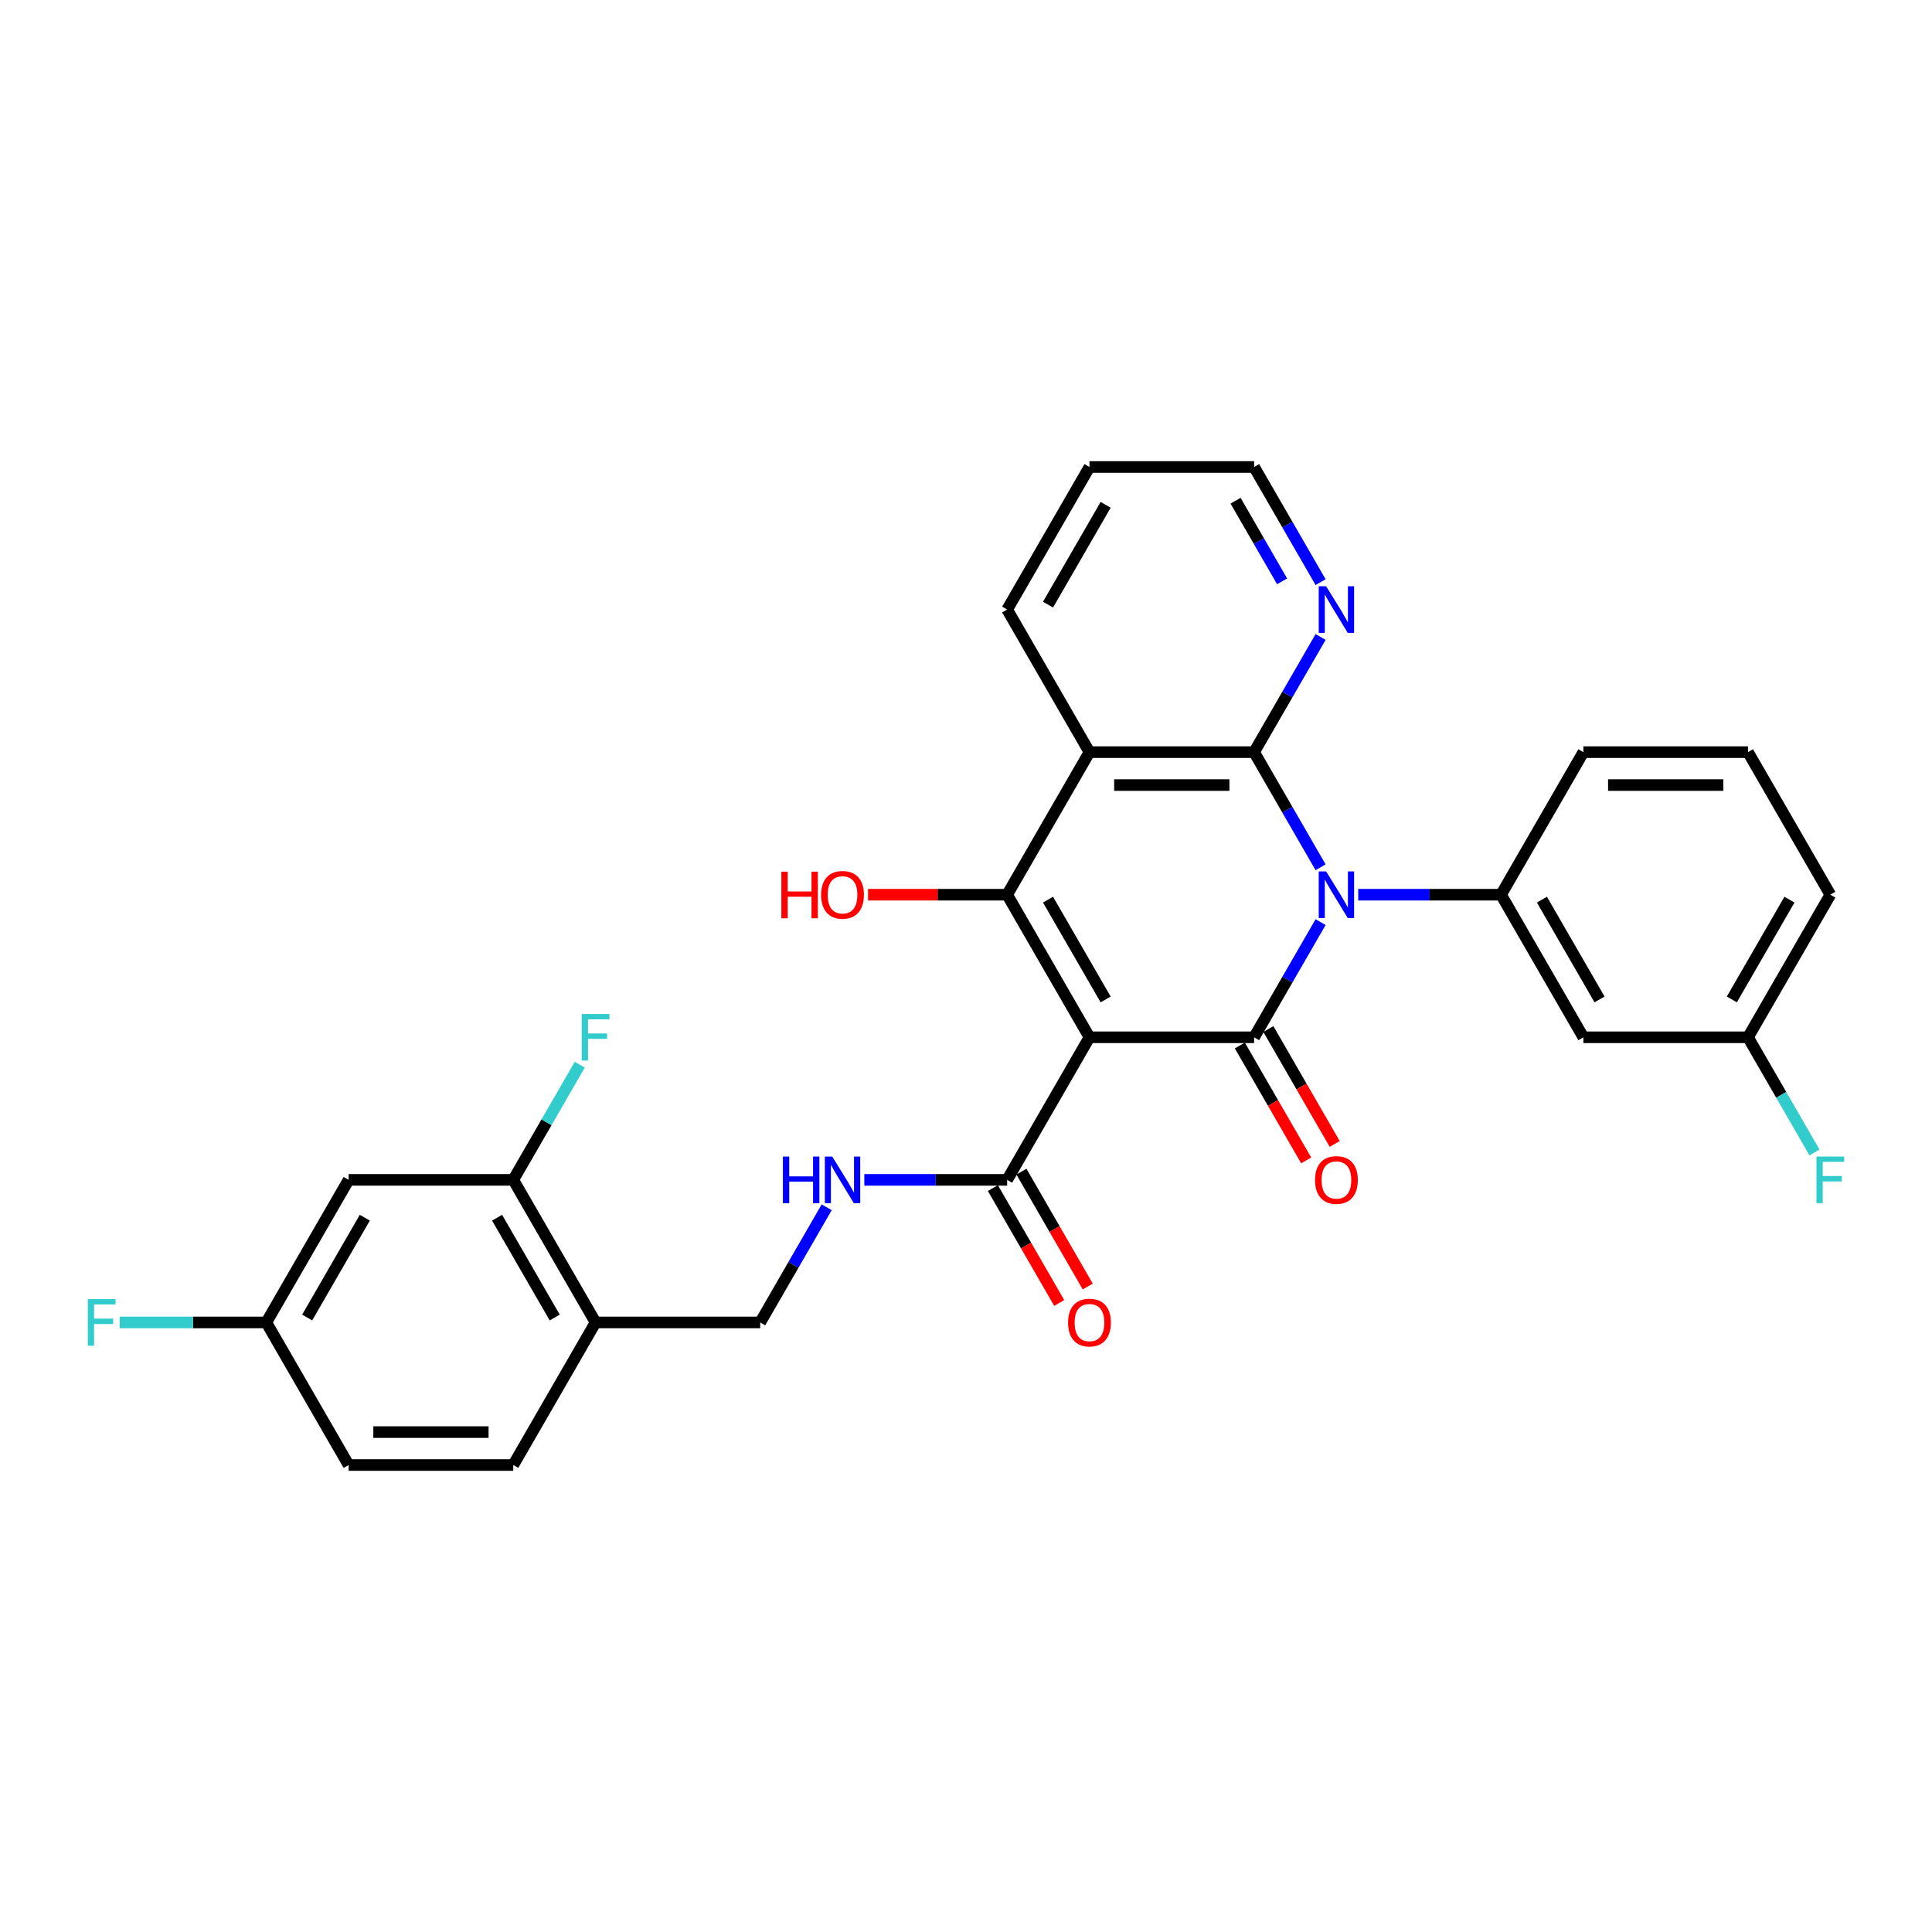 <?xml version='1.0' encoding='iso-8859-1'?>
<svg version='1.1' baseProfile='full'
              xmlns='http://www.w3.org/2000/svg'
                      xmlns:rdkit='http://www.rdkit.org/xml'
                      xmlns:xlink='http://www.w3.org/1999/xlink'
                  xml:space='preserve'
width='1000px' height='1000px' viewBox='0 0 1000 1000'>
<!-- END OF HEADER -->
<rect style='opacity:1.0;fill:#FFFFFF;stroke:none' width='1000' height='1000' x='0' y='0'> </rect>
<path class='bond-1' d='M 683.534,477.298 L 666.329,507.098' style='fill:none;fill-rule:evenodd;stroke:#0000FF;stroke-width:6px;stroke-linecap:butt;stroke-linejoin:miter;stroke-opacity:1' />
<path class='bond-1' d='M 666.329,507.098 L 649.123,536.898' style='fill:none;fill-rule:evenodd;stroke:#000000;stroke-width:6px;stroke-linecap:butt;stroke-linejoin:miter;stroke-opacity:1' />
<path class='bond-2' d='M 683.534,448.905 L 666.329,419.105' style='fill:none;fill-rule:evenodd;stroke:#0000FF;stroke-width:6px;stroke-linecap:butt;stroke-linejoin:miter;stroke-opacity:1' />
<path class='bond-2' d='M 666.329,419.105 L 649.123,389.305' style='fill:none;fill-rule:evenodd;stroke:#000000;stroke-width:6px;stroke-linecap:butt;stroke-linejoin:miter;stroke-opacity:1' />
<path class='bond-5' d='M 703.012,463.102 L 739.978,463.102' style='fill:none;fill-rule:evenodd;stroke:#0000FF;stroke-width:6px;stroke-linecap:butt;stroke-linejoin:miter;stroke-opacity:1' />
<path class='bond-5' d='M 739.978,463.102 L 776.944,463.102' style='fill:none;fill-rule:evenodd;stroke:#000000;stroke-width:6px;stroke-linecap:butt;stroke-linejoin:miter;stroke-opacity:1' />
<path class='bond-0' d='M 563.91,536.898 L 649.123,536.898' style='fill:none;fill-rule:evenodd;stroke:#000000;stroke-width:6px;stroke-linecap:butt;stroke-linejoin:miter;stroke-opacity:1' />
<path class='bond-6' d='M 563.91,536.898 L 521.303,610.695' style='fill:none;fill-rule:evenodd;stroke:#000000;stroke-width:6px;stroke-linecap:butt;stroke-linejoin:miter;stroke-opacity:1' />
<path class='bond-30' d='M 563.91,536.898 L 521.303,463.102' style='fill:none;fill-rule:evenodd;stroke:#000000;stroke-width:6px;stroke-linecap:butt;stroke-linejoin:miter;stroke-opacity:1' />
<path class='bond-30' d='M 572.278,517.308 L 542.454,465.65' style='fill:none;fill-rule:evenodd;stroke:#000000;stroke-width:6px;stroke-linecap:butt;stroke-linejoin:miter;stroke-opacity:1' />
<path class='bond-12' d='M 641.744,541.159 L 658.91,570.891' style='fill:none;fill-rule:evenodd;stroke:#000000;stroke-width:6px;stroke-linecap:butt;stroke-linejoin:miter;stroke-opacity:1' />
<path class='bond-12' d='M 658.91,570.891 L 676.075,600.623' style='fill:none;fill-rule:evenodd;stroke:#FF0000;stroke-width:6px;stroke-linecap:butt;stroke-linejoin:miter;stroke-opacity:1' />
<path class='bond-12' d='M 656.503,532.638 L 673.669,562.37' style='fill:none;fill-rule:evenodd;stroke:#000000;stroke-width:6px;stroke-linecap:butt;stroke-linejoin:miter;stroke-opacity:1' />
<path class='bond-12' d='M 673.669,562.37 L 690.835,592.102' style='fill:none;fill-rule:evenodd;stroke:#FF0000;stroke-width:6px;stroke-linecap:butt;stroke-linejoin:miter;stroke-opacity:1' />
<path class='bond-4' d='M 649.123,389.305 L 563.91,389.305' style='fill:none;fill-rule:evenodd;stroke:#000000;stroke-width:6px;stroke-linecap:butt;stroke-linejoin:miter;stroke-opacity:1' />
<path class='bond-4' d='M 636.341,406.347 L 576.692,406.347' style='fill:none;fill-rule:evenodd;stroke:#000000;stroke-width:6px;stroke-linecap:butt;stroke-linejoin:miter;stroke-opacity:1' />
<path class='bond-7' d='M 649.123,389.305 L 666.329,359.504' style='fill:none;fill-rule:evenodd;stroke:#000000;stroke-width:6px;stroke-linecap:butt;stroke-linejoin:miter;stroke-opacity:1' />
<path class='bond-7' d='M 666.329,359.504 L 683.534,329.704' style='fill:none;fill-rule:evenodd;stroke:#0000FF;stroke-width:6px;stroke-linecap:butt;stroke-linejoin:miter;stroke-opacity:1' />
<path class='bond-3' d='M 521.303,463.102 L 563.91,389.305' style='fill:none;fill-rule:evenodd;stroke:#000000;stroke-width:6px;stroke-linecap:butt;stroke-linejoin:miter;stroke-opacity:1' />
<path class='bond-16' d='M 521.303,463.102 L 485.301,463.102' style='fill:none;fill-rule:evenodd;stroke:#000000;stroke-width:6px;stroke-linecap:butt;stroke-linejoin:miter;stroke-opacity:1' />
<path class='bond-16' d='M 485.301,463.102 L 449.298,463.102' style='fill:none;fill-rule:evenodd;stroke:#FF0000;stroke-width:6px;stroke-linecap:butt;stroke-linejoin:miter;stroke-opacity:1' />
<path class='bond-21' d='M 563.91,389.305 L 521.303,315.508' style='fill:none;fill-rule:evenodd;stroke:#000000;stroke-width:6px;stroke-linecap:butt;stroke-linejoin:miter;stroke-opacity:1' />
<path class='bond-10' d='M 776.944,463.102 L 819.55,536.898' style='fill:none;fill-rule:evenodd;stroke:#000000;stroke-width:6px;stroke-linecap:butt;stroke-linejoin:miter;stroke-opacity:1' />
<path class='bond-10' d='M 798.094,465.65 L 827.919,517.308' style='fill:none;fill-rule:evenodd;stroke:#000000;stroke-width:6px;stroke-linecap:butt;stroke-linejoin:miter;stroke-opacity:1' />
<path class='bond-23' d='M 776.944,463.102 L 819.55,389.305' style='fill:none;fill-rule:evenodd;stroke:#000000;stroke-width:6px;stroke-linecap:butt;stroke-linejoin:miter;stroke-opacity:1' />
<path class='bond-8' d='M 521.303,610.695 L 484.338,610.695' style='fill:none;fill-rule:evenodd;stroke:#000000;stroke-width:6px;stroke-linecap:butt;stroke-linejoin:miter;stroke-opacity:1' />
<path class='bond-8' d='M 484.338,610.695 L 447.372,610.695' style='fill:none;fill-rule:evenodd;stroke:#0000FF;stroke-width:6px;stroke-linecap:butt;stroke-linejoin:miter;stroke-opacity:1' />
<path class='bond-15' d='M 513.924,614.956 L 531.089,644.688' style='fill:none;fill-rule:evenodd;stroke:#000000;stroke-width:6px;stroke-linecap:butt;stroke-linejoin:miter;stroke-opacity:1' />
<path class='bond-15' d='M 531.089,644.688 L 548.255,674.42' style='fill:none;fill-rule:evenodd;stroke:#FF0000;stroke-width:6px;stroke-linecap:butt;stroke-linejoin:miter;stroke-opacity:1' />
<path class='bond-15' d='M 528.683,606.435 L 545.849,636.167' style='fill:none;fill-rule:evenodd;stroke:#000000;stroke-width:6px;stroke-linecap:butt;stroke-linejoin:miter;stroke-opacity:1' />
<path class='bond-15' d='M 545.849,636.167 L 563.015,665.899' style='fill:none;fill-rule:evenodd;stroke:#FF0000;stroke-width:6px;stroke-linecap:butt;stroke-linejoin:miter;stroke-opacity:1' />
<path class='bond-27' d='M 683.534,301.311 L 666.329,271.511' style='fill:none;fill-rule:evenodd;stroke:#0000FF;stroke-width:6px;stroke-linecap:butt;stroke-linejoin:miter;stroke-opacity:1' />
<path class='bond-27' d='M 666.329,271.511 L 649.123,241.711' style='fill:none;fill-rule:evenodd;stroke:#000000;stroke-width:6px;stroke-linecap:butt;stroke-linejoin:miter;stroke-opacity:1' />
<path class='bond-27' d='M 663.613,300.892 L 651.569,280.032' style='fill:none;fill-rule:evenodd;stroke:#0000FF;stroke-width:6px;stroke-linecap:butt;stroke-linejoin:miter;stroke-opacity:1' />
<path class='bond-27' d='M 651.569,280.032 L 639.526,259.172' style='fill:none;fill-rule:evenodd;stroke:#000000;stroke-width:6px;stroke-linecap:butt;stroke-linejoin:miter;stroke-opacity:1' />
<path class='bond-14' d='M 427.894,624.892 L 410.688,654.692' style='fill:none;fill-rule:evenodd;stroke:#0000FF;stroke-width:6px;stroke-linecap:butt;stroke-linejoin:miter;stroke-opacity:1' />
<path class='bond-14' d='M 410.688,654.692 L 393.483,684.492' style='fill:none;fill-rule:evenodd;stroke:#000000;stroke-width:6px;stroke-linecap:butt;stroke-linejoin:miter;stroke-opacity:1' />
<path class='bond-9' d='M 265.663,610.695 L 308.27,684.492' style='fill:none;fill-rule:evenodd;stroke:#000000;stroke-width:6px;stroke-linecap:butt;stroke-linejoin:miter;stroke-opacity:1' />
<path class='bond-9' d='M 257.295,630.286 L 287.119,681.944' style='fill:none;fill-rule:evenodd;stroke:#000000;stroke-width:6px;stroke-linecap:butt;stroke-linejoin:miter;stroke-opacity:1' />
<path class='bond-13' d='M 265.663,610.695 L 180.45,610.695' style='fill:none;fill-rule:evenodd;stroke:#000000;stroke-width:6px;stroke-linecap:butt;stroke-linejoin:miter;stroke-opacity:1' />
<path class='bond-20' d='M 265.663,610.695 L 282.868,580.895' style='fill:none;fill-rule:evenodd;stroke:#000000;stroke-width:6px;stroke-linecap:butt;stroke-linejoin:miter;stroke-opacity:1' />
<path class='bond-20' d='M 282.868,580.895 L 300.073,551.095' style='fill:none;fill-rule:evenodd;stroke:#33CCCC;stroke-width:6px;stroke-linecap:butt;stroke-linejoin:miter;stroke-opacity:1' />
<path class='bond-19' d='M 819.55,536.898 L 904.764,536.898' style='fill:none;fill-rule:evenodd;stroke:#000000;stroke-width:6px;stroke-linecap:butt;stroke-linejoin:miter;stroke-opacity:1' />
<path class='bond-11' d='M 308.27,684.492 L 393.483,684.492' style='fill:none;fill-rule:evenodd;stroke:#000000;stroke-width:6px;stroke-linecap:butt;stroke-linejoin:miter;stroke-opacity:1' />
<path class='bond-17' d='M 308.27,684.492 L 265.663,758.289' style='fill:none;fill-rule:evenodd;stroke:#000000;stroke-width:6px;stroke-linecap:butt;stroke-linejoin:miter;stroke-opacity:1' />
<path class='bond-33' d='M 180.45,610.695 L 137.843,684.492' style='fill:none;fill-rule:evenodd;stroke:#000000;stroke-width:6px;stroke-linecap:butt;stroke-linejoin:miter;stroke-opacity:1' />
<path class='bond-33' d='M 188.818,630.286 L 158.993,681.944' style='fill:none;fill-rule:evenodd;stroke:#000000;stroke-width:6px;stroke-linecap:butt;stroke-linejoin:miter;stroke-opacity:1' />
<path class='bond-22' d='M 265.663,758.289 L 180.45,758.289' style='fill:none;fill-rule:evenodd;stroke:#000000;stroke-width:6px;stroke-linecap:butt;stroke-linejoin:miter;stroke-opacity:1' />
<path class='bond-22' d='M 252.881,741.247 L 193.232,741.247' style='fill:none;fill-rule:evenodd;stroke:#000000;stroke-width:6px;stroke-linecap:butt;stroke-linejoin:miter;stroke-opacity:1' />
<path class='bond-18' d='M 137.843,684.492 L 180.45,758.289' style='fill:none;fill-rule:evenodd;stroke:#000000;stroke-width:6px;stroke-linecap:butt;stroke-linejoin:miter;stroke-opacity:1' />
<path class='bond-24' d='M 137.843,684.492 L 99.889,684.492' style='fill:none;fill-rule:evenodd;stroke:#000000;stroke-width:6px;stroke-linecap:butt;stroke-linejoin:miter;stroke-opacity:1' />
<path class='bond-24' d='M 99.889,684.492 L 61.935,684.492' style='fill:none;fill-rule:evenodd;stroke:#33CCCC;stroke-width:6px;stroke-linecap:butt;stroke-linejoin:miter;stroke-opacity:1' />
<path class='bond-25' d='M 904.764,536.898 L 921.969,566.699' style='fill:none;fill-rule:evenodd;stroke:#000000;stroke-width:6px;stroke-linecap:butt;stroke-linejoin:miter;stroke-opacity:1' />
<path class='bond-25' d='M 921.969,566.699 L 939.174,596.499' style='fill:none;fill-rule:evenodd;stroke:#33CCCC;stroke-width:6px;stroke-linecap:butt;stroke-linejoin:miter;stroke-opacity:1' />
<path class='bond-31' d='M 904.764,536.898 L 947.37,463.102' style='fill:none;fill-rule:evenodd;stroke:#000000;stroke-width:6px;stroke-linecap:butt;stroke-linejoin:miter;stroke-opacity:1' />
<path class='bond-31' d='M 896.395,517.308 L 926.22,465.65' style='fill:none;fill-rule:evenodd;stroke:#000000;stroke-width:6px;stroke-linecap:butt;stroke-linejoin:miter;stroke-opacity:1' />
<path class='bond-32' d='M 521.303,315.508 L 563.91,241.711' style='fill:none;fill-rule:evenodd;stroke:#000000;stroke-width:6px;stroke-linecap:butt;stroke-linejoin:miter;stroke-opacity:1' />
<path class='bond-32' d='M 542.454,312.959 L 572.278,261.301' style='fill:none;fill-rule:evenodd;stroke:#000000;stroke-width:6px;stroke-linecap:butt;stroke-linejoin:miter;stroke-opacity:1' />
<path class='bond-26' d='M 819.55,389.305 L 904.764,389.305' style='fill:none;fill-rule:evenodd;stroke:#000000;stroke-width:6px;stroke-linecap:butt;stroke-linejoin:miter;stroke-opacity:1' />
<path class='bond-26' d='M 832.332,406.347 L 891.982,406.347' style='fill:none;fill-rule:evenodd;stroke:#000000;stroke-width:6px;stroke-linecap:butt;stroke-linejoin:miter;stroke-opacity:1' />
<path class='bond-28' d='M 904.764,389.305 L 947.37,463.102' style='fill:none;fill-rule:evenodd;stroke:#000000;stroke-width:6px;stroke-linecap:butt;stroke-linejoin:miter;stroke-opacity:1' />
<path class='bond-29' d='M 649.123,241.711 L 563.91,241.711' style='fill:none;fill-rule:evenodd;stroke:#000000;stroke-width:6px;stroke-linecap:butt;stroke-linejoin:miter;stroke-opacity:1' />
<path  class='atom-0' d='M 686.396 451.035
L 694.304 463.817
Q 695.088 465.078, 696.349 467.362
Q 697.61 469.646, 697.678 469.782
L 697.678 451.035
L 700.882 451.035
L 700.882 475.168
L 697.576 475.168
L 689.089 461.193
Q 688.1 459.557, 687.043 457.682
Q 686.021 455.807, 685.714 455.228
L 685.714 475.168
L 682.578 475.168
L 682.578 451.035
L 686.396 451.035
' fill='#0000FF'/>
<path  class='atom-8' d='M 686.396 303.441
L 694.304 316.223
Q 695.088 317.484, 696.349 319.768
Q 697.61 322.052, 697.678 322.188
L 697.678 303.441
L 700.882 303.441
L 700.882 327.574
L 697.576 327.574
L 689.089 313.599
Q 688.1 311.963, 687.043 310.088
Q 686.021 308.213, 685.714 307.634
L 685.714 327.574
L 682.578 327.574
L 682.578 303.441
L 686.396 303.441
' fill='#0000FF'/>
<path  class='atom-9' d='M 405.226 598.629
L 408.498 598.629
L 408.498 608.889
L 420.837 608.889
L 420.837 598.629
L 424.109 598.629
L 424.109 622.762
L 420.837 622.762
L 420.837 611.616
L 408.498 611.616
L 408.498 622.762
L 405.226 622.762
L 405.226 598.629
' fill='#0000FF'/>
<path  class='atom-9' d='M 430.756 598.629
L 438.663 611.411
Q 439.447 612.672, 440.708 614.956
Q 441.97 617.24, 442.038 617.376
L 442.038 598.629
L 445.242 598.629
L 445.242 622.762
L 441.936 622.762
L 433.448 608.787
Q 432.46 607.151, 431.403 605.276
Q 430.381 603.401, 430.074 602.822
L 430.074 622.762
L 426.938 622.762
L 426.938 598.629
L 430.756 598.629
' fill='#0000FF'/>
<path  class='atom-13' d='M 680.652 610.764
Q 680.652 604.969, 683.516 601.731
Q 686.379 598.493, 691.73 598.493
Q 697.082 598.493, 699.945 601.731
Q 702.808 604.969, 702.808 610.764
Q 702.808 616.626, 699.911 619.967
Q 697.013 623.273, 691.73 623.273
Q 686.413 623.273, 683.516 619.967
Q 680.652 616.66, 680.652 610.764
M 691.73 620.546
Q 695.411 620.546, 697.388 618.092
Q 699.399 615.604, 699.399 610.764
Q 699.399 606.026, 697.388 603.64
Q 695.411 601.22, 691.73 601.22
Q 688.049 601.22, 686.038 603.606
Q 684.061 605.992, 684.061 610.764
Q 684.061 615.638, 686.038 618.092
Q 688.049 620.546, 691.73 620.546
' fill='#FF0000'/>
<path  class='atom-16' d='M 552.832 684.561
Q 552.832 678.766, 555.695 675.528
Q 558.559 672.29, 563.91 672.29
Q 569.261 672.29, 572.125 675.528
Q 574.988 678.766, 574.988 684.561
Q 574.988 690.423, 572.091 693.764
Q 569.193 697.07, 563.91 697.07
Q 558.593 697.07, 555.695 693.764
Q 552.832 690.457, 552.832 684.561
M 563.91 694.343
Q 567.591 694.343, 569.568 691.889
Q 571.579 689.401, 571.579 684.561
Q 571.579 679.823, 569.568 677.437
Q 567.591 675.017, 563.91 675.017
Q 560.229 675.017, 558.218 677.403
Q 556.241 679.789, 556.241 684.561
Q 556.241 689.435, 558.218 691.889
Q 560.229 694.343, 563.91 694.343
' fill='#FF0000'/>
<path  class='atom-17' d='M 404.425 451.172
L 407.697 451.172
L 407.697 461.431
L 420.036 461.431
L 420.036 451.172
L 423.308 451.172
L 423.308 475.304
L 420.036 475.304
L 420.036 464.158
L 407.697 464.158
L 407.697 475.304
L 404.425 475.304
L 404.425 451.172
' fill='#FF0000'/>
<path  class='atom-17' d='M 425.012 463.17
Q 425.012 457.375, 427.875 454.137
Q 430.739 450.899, 436.09 450.899
Q 441.441 450.899, 444.305 454.137
Q 447.168 457.375, 447.168 463.17
Q 447.168 469.032, 444.27 472.373
Q 441.373 475.679, 436.09 475.679
Q 430.773 475.679, 427.875 472.373
Q 425.012 469.066, 425.012 463.17
M 436.09 472.952
Q 439.771 472.952, 441.748 470.498
Q 443.759 468.01, 443.759 463.17
Q 443.759 458.432, 441.748 456.046
Q 439.771 453.626, 436.09 453.626
Q 432.409 453.626, 430.398 456.012
Q 428.421 458.398, 428.421 463.17
Q 428.421 468.044, 430.398 470.498
Q 432.409 472.952, 436.09 472.952
' fill='#FF0000'/>
<path  class='atom-21' d='M 301.095 524.832
L 315.445 524.832
L 315.445 527.593
L 304.333 527.593
L 304.333 534.922
L 314.218 534.922
L 314.218 537.717
L 304.333 537.717
L 304.333 548.965
L 301.095 548.965
L 301.095 524.832
' fill='#33CCCC'/>
<path  class='atom-25' d='M 45.455 672.426
L 59.804 672.426
L 59.804 675.187
L 48.693 675.187
L 48.693 682.516
L 58.577 682.516
L 58.577 685.311
L 48.693 685.311
L 48.693 696.559
L 45.455 696.559
L 45.455 672.426
' fill='#33CCCC'/>
<path  class='atom-26' d='M 940.196 598.629
L 954.545 598.629
L 954.545 601.39
L 943.434 601.39
L 943.434 608.719
L 953.318 608.719
L 953.318 611.514
L 943.434 611.514
L 943.434 622.762
L 940.196 622.762
L 940.196 598.629
' fill='#33CCCC'/>
</svg>
